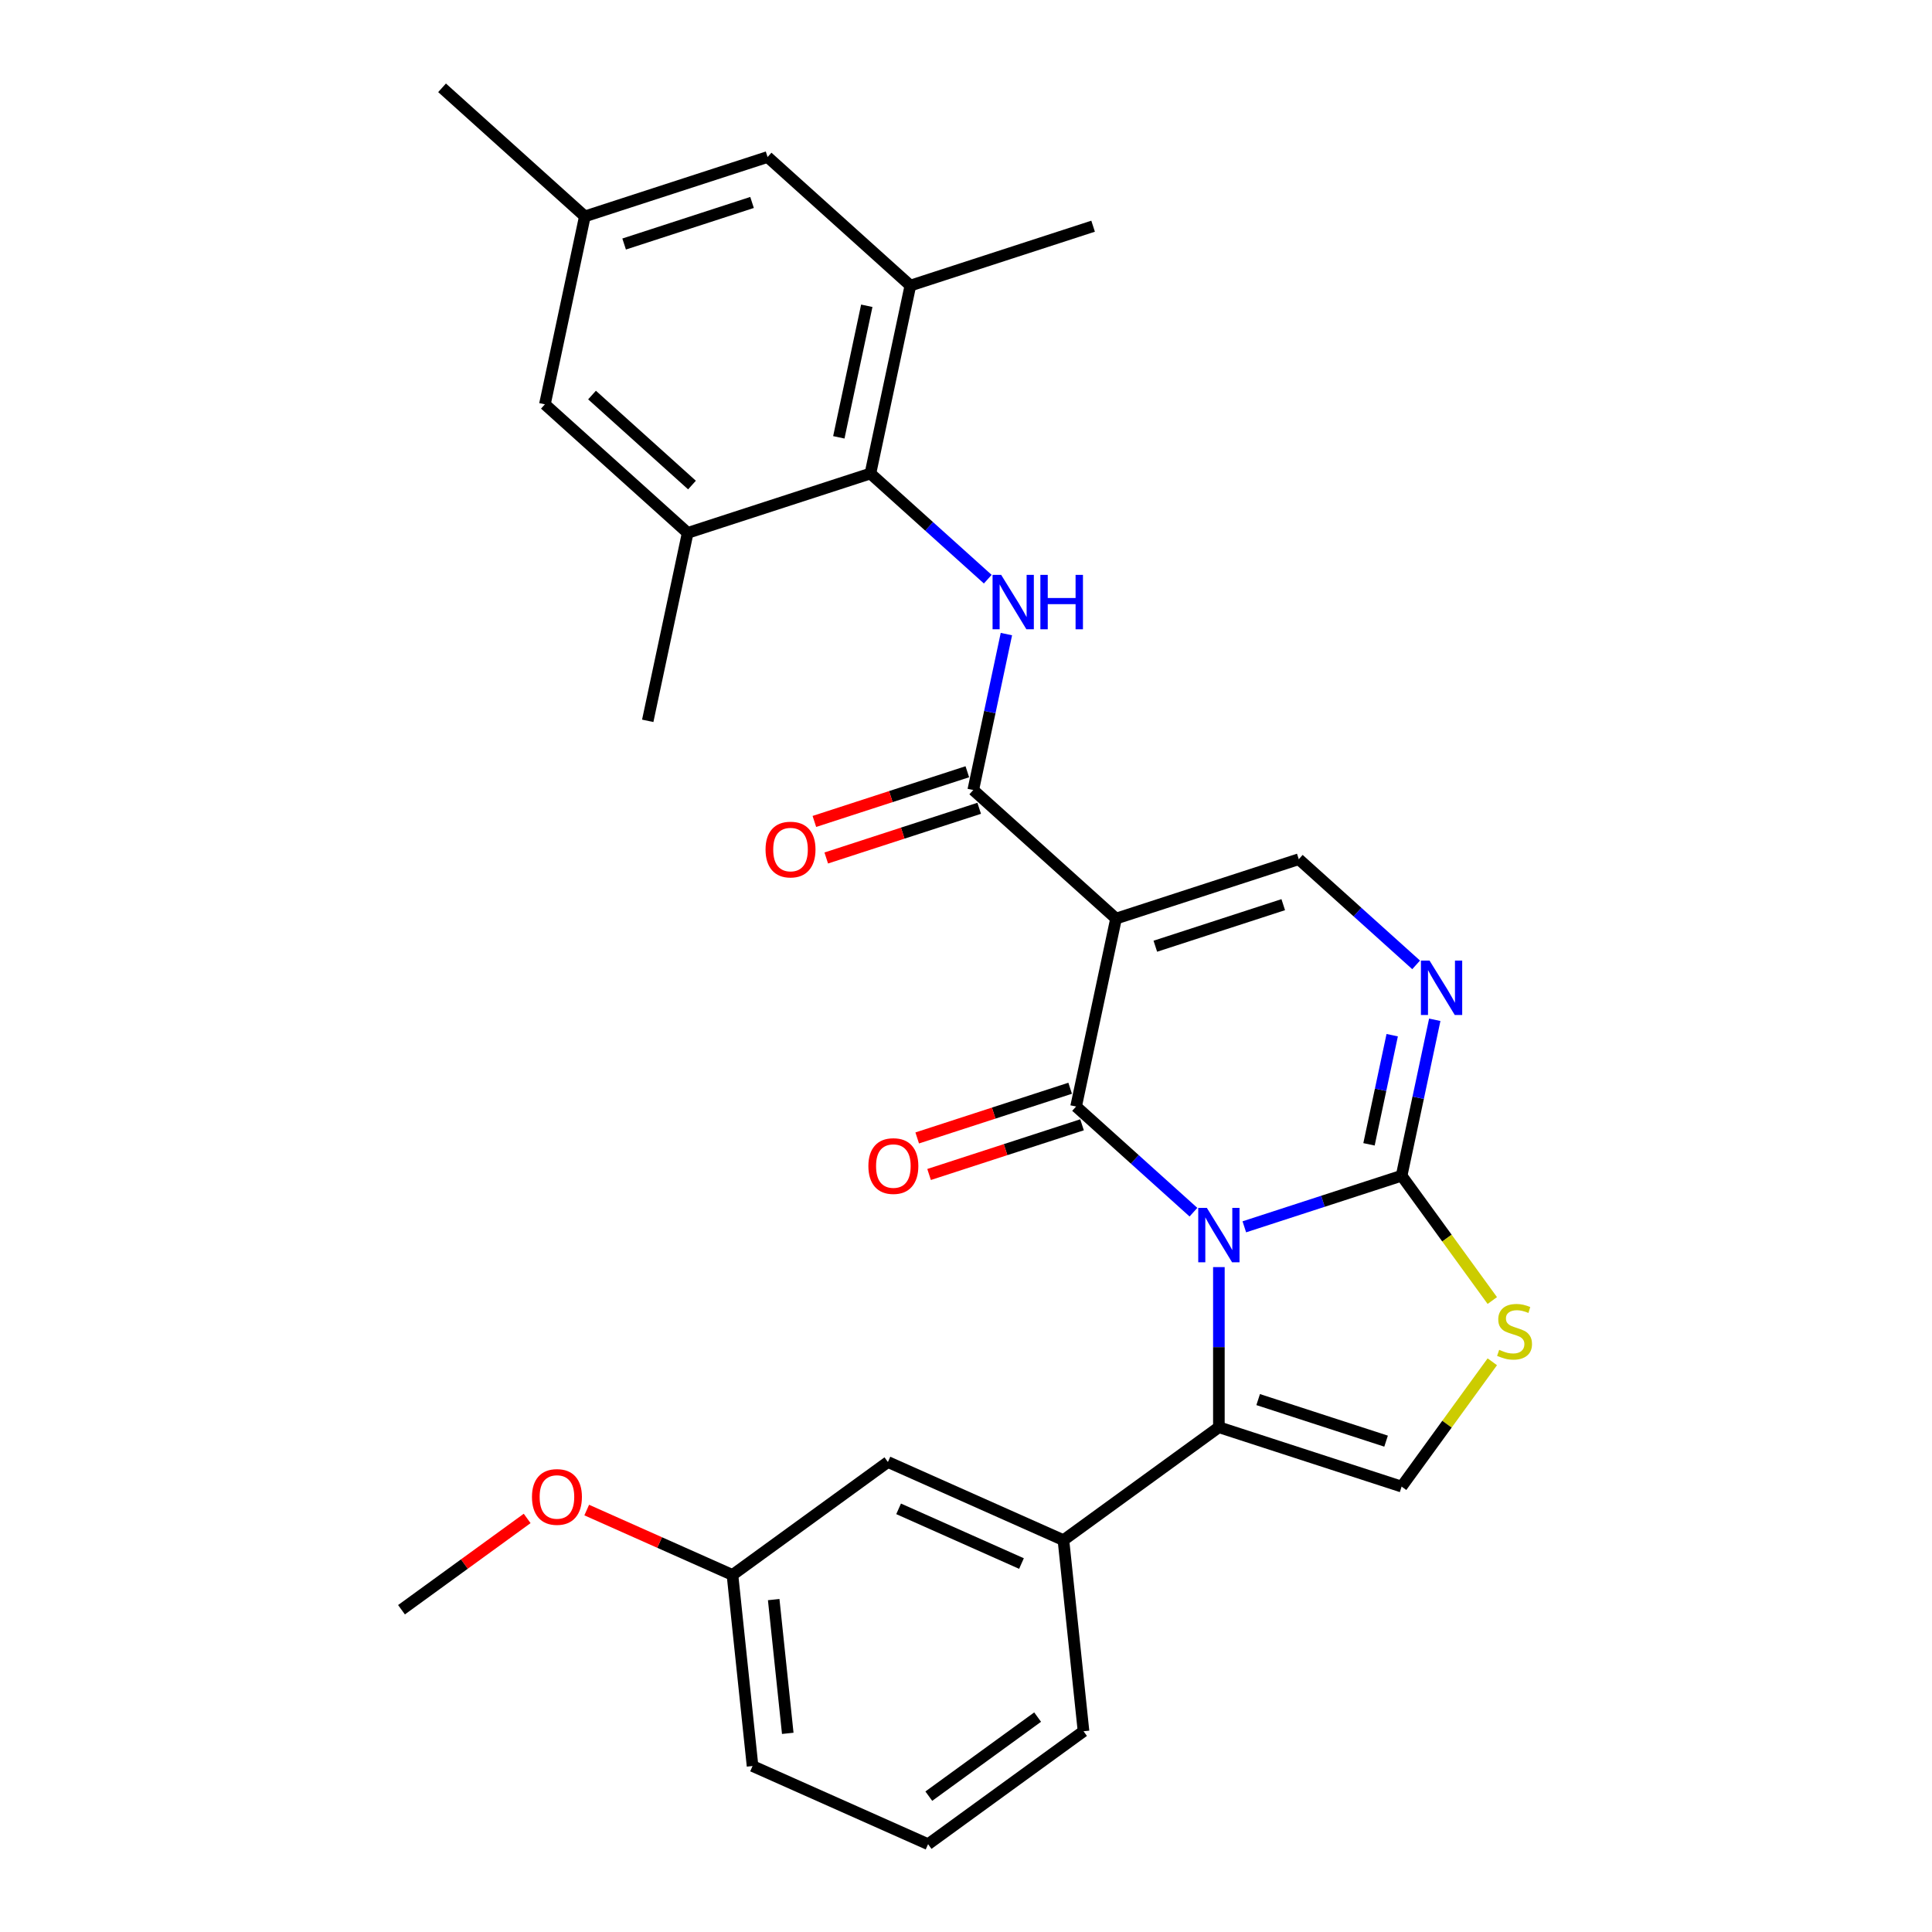 <?xml version='1.0' encoding='iso-8859-1'?>
<svg version='1.1' baseProfile='full'
              xmlns='http://www.w3.org/2000/svg'
                      xmlns:rdkit='http://www.rdkit.org/xml'
                      xmlns:xlink='http://www.w3.org/1999/xlink'
                  xml:space='preserve'
width='1000px' height='1000px' viewBox='0 0 1000 1000'>
<!-- END OF HEADER -->
<rect style='opacity:1.0;fill:#FFFFFF;stroke:none' width='1000' height='1000' x='0' y='0'> </rect>
<path class='bond-0' d='M 617.724,627.423 L 587.355,600.079' style='fill:none;fill-rule:evenodd;stroke:#0000FF;stroke-width:6px;stroke-linecap:butt;stroke-linejoin:miter;stroke-opacity:1' />
<path class='bond-0' d='M 587.355,600.079 L 556.985,572.734' style='fill:none;fill-rule:evenodd;stroke:#000000;stroke-width:6px;stroke-linecap:butt;stroke-linejoin:miter;stroke-opacity:1' />
<path class='bond-2' d='M 644.058,635.001 L 684.766,621.774' style='fill:none;fill-rule:evenodd;stroke:#0000FF;stroke-width:6px;stroke-linecap:butt;stroke-linejoin:miter;stroke-opacity:1' />
<path class='bond-2' d='M 684.766,621.774 L 725.474,608.547' style='fill:none;fill-rule:evenodd;stroke:#000000;stroke-width:6px;stroke-linecap:butt;stroke-linejoin:miter;stroke-opacity:1' />
<path class='bond-3' d='M 630.891,655.848 L 630.891,697.289' style='fill:none;fill-rule:evenodd;stroke:#0000FF;stroke-width:6px;stroke-linecap:butt;stroke-linejoin:miter;stroke-opacity:1' />
<path class='bond-3' d='M 630.891,697.289 L 630.891,738.729' style='fill:none;fill-rule:evenodd;stroke:#000000;stroke-width:6px;stroke-linecap:butt;stroke-linejoin:miter;stroke-opacity:1' />
<path class='bond-1' d='M 556.985,572.734 L 577.662,475.457' style='fill:none;fill-rule:evenodd;stroke:#000000;stroke-width:6px;stroke-linecap:butt;stroke-linejoin:miter;stroke-opacity:1' />
<path class='bond-14' d='M 553.912,563.276 L 514.328,576.137' style='fill:none;fill-rule:evenodd;stroke:#000000;stroke-width:6px;stroke-linecap:butt;stroke-linejoin:miter;stroke-opacity:1' />
<path class='bond-14' d='M 514.328,576.137 L 474.744,588.999' style='fill:none;fill-rule:evenodd;stroke:#FF0000;stroke-width:6px;stroke-linecap:butt;stroke-linejoin:miter;stroke-opacity:1' />
<path class='bond-14' d='M 560.059,582.192 L 520.475,595.054' style='fill:none;fill-rule:evenodd;stroke:#000000;stroke-width:6px;stroke-linecap:butt;stroke-linejoin:miter;stroke-opacity:1' />
<path class='bond-14' d='M 520.475,595.054 L 480.891,607.916' style='fill:none;fill-rule:evenodd;stroke:#FF0000;stroke-width:6px;stroke-linecap:butt;stroke-linejoin:miter;stroke-opacity:1' />
<path class='bond-4' d='M 577.662,475.457 L 503.756,408.912' style='fill:none;fill-rule:evenodd;stroke:#000000;stroke-width:6px;stroke-linecap:butt;stroke-linejoin:miter;stroke-opacity:1' />
<path class='bond-30' d='M 577.662,475.457 L 672.245,444.725' style='fill:none;fill-rule:evenodd;stroke:#000000;stroke-width:6px;stroke-linecap:butt;stroke-linejoin:miter;stroke-opacity:1' />
<path class='bond-30' d='M 597.996,489.764 L 664.204,468.252' style='fill:none;fill-rule:evenodd;stroke:#000000;stroke-width:6px;stroke-linecap:butt;stroke-linejoin:miter;stroke-opacity:1' />
<path class='bond-5' d='M 725.474,608.547 L 734.052,568.193' style='fill:none;fill-rule:evenodd;stroke:#000000;stroke-width:6px;stroke-linecap:butt;stroke-linejoin:miter;stroke-opacity:1' />
<path class='bond-5' d='M 734.052,568.193 L 742.629,527.839' style='fill:none;fill-rule:evenodd;stroke:#0000FF;stroke-width:6px;stroke-linecap:butt;stroke-linejoin:miter;stroke-opacity:1' />
<path class='bond-5' d='M 708.592,592.306 L 714.596,564.058' style='fill:none;fill-rule:evenodd;stroke:#000000;stroke-width:6px;stroke-linecap:butt;stroke-linejoin:miter;stroke-opacity:1' />
<path class='bond-5' d='M 714.596,564.058 L 720.6,535.81' style='fill:none;fill-rule:evenodd;stroke:#0000FF;stroke-width:6px;stroke-linecap:butt;stroke-linejoin:miter;stroke-opacity:1' />
<path class='bond-8' d='M 725.474,608.547 L 748.943,640.85' style='fill:none;fill-rule:evenodd;stroke:#000000;stroke-width:6px;stroke-linecap:butt;stroke-linejoin:miter;stroke-opacity:1' />
<path class='bond-8' d='M 748.943,640.85 L 772.413,673.153' style='fill:none;fill-rule:evenodd;stroke:#CCCC00;stroke-width:6px;stroke-linecap:butt;stroke-linejoin:miter;stroke-opacity:1' />
<path class='bond-9' d='M 630.891,738.729 L 725.474,769.461' style='fill:none;fill-rule:evenodd;stroke:#000000;stroke-width:6px;stroke-linecap:butt;stroke-linejoin:miter;stroke-opacity:1' />
<path class='bond-9' d='M 651.225,724.423 L 717.433,745.935' style='fill:none;fill-rule:evenodd;stroke:#000000;stroke-width:6px;stroke-linecap:butt;stroke-linejoin:miter;stroke-opacity:1' />
<path class='bond-11' d='M 630.891,738.729 L 550.434,797.185' style='fill:none;fill-rule:evenodd;stroke:#000000;stroke-width:6px;stroke-linecap:butt;stroke-linejoin:miter;stroke-opacity:1' />
<path class='bond-7' d='M 503.756,408.912 L 512.334,368.558' style='fill:none;fill-rule:evenodd;stroke:#000000;stroke-width:6px;stroke-linecap:butt;stroke-linejoin:miter;stroke-opacity:1' />
<path class='bond-7' d='M 512.334,368.558 L 520.911,328.204' style='fill:none;fill-rule:evenodd;stroke:#0000FF;stroke-width:6px;stroke-linecap:butt;stroke-linejoin:miter;stroke-opacity:1' />
<path class='bond-15' d='M 500.683,399.454 L 461.099,412.315' style='fill:none;fill-rule:evenodd;stroke:#000000;stroke-width:6px;stroke-linecap:butt;stroke-linejoin:miter;stroke-opacity:1' />
<path class='bond-15' d='M 461.099,412.315 L 421.515,425.177' style='fill:none;fill-rule:evenodd;stroke:#FF0000;stroke-width:6px;stroke-linecap:butt;stroke-linejoin:miter;stroke-opacity:1' />
<path class='bond-15' d='M 506.83,418.37 L 467.246,431.232' style='fill:none;fill-rule:evenodd;stroke:#000000;stroke-width:6px;stroke-linecap:butt;stroke-linejoin:miter;stroke-opacity:1' />
<path class='bond-15' d='M 467.246,431.232 L 427.662,444.094' style='fill:none;fill-rule:evenodd;stroke:#FF0000;stroke-width:6px;stroke-linecap:butt;stroke-linejoin:miter;stroke-opacity:1' />
<path class='bond-6' d='M 732.984,499.415 L 702.614,472.07' style='fill:none;fill-rule:evenodd;stroke:#0000FF;stroke-width:6px;stroke-linecap:butt;stroke-linejoin:miter;stroke-opacity:1' />
<path class='bond-6' d='M 702.614,472.07 L 672.245,444.725' style='fill:none;fill-rule:evenodd;stroke:#000000;stroke-width:6px;stroke-linecap:butt;stroke-linejoin:miter;stroke-opacity:1' />
<path class='bond-10' d='M 511.266,299.779 L 480.897,272.435' style='fill:none;fill-rule:evenodd;stroke:#0000FF;stroke-width:6px;stroke-linecap:butt;stroke-linejoin:miter;stroke-opacity:1' />
<path class='bond-10' d='M 480.897,272.435 L 450.527,245.09' style='fill:none;fill-rule:evenodd;stroke:#000000;stroke-width:6px;stroke-linecap:butt;stroke-linejoin:miter;stroke-opacity:1' />
<path class='bond-29' d='M 772.413,704.855 L 748.943,737.158' style='fill:none;fill-rule:evenodd;stroke:#CCCC00;stroke-width:6px;stroke-linecap:butt;stroke-linejoin:miter;stroke-opacity:1' />
<path class='bond-29' d='M 748.943,737.158 L 725.474,769.461' style='fill:none;fill-rule:evenodd;stroke:#000000;stroke-width:6px;stroke-linecap:butt;stroke-linejoin:miter;stroke-opacity:1' />
<path class='bond-12' d='M 450.527,245.09 L 471.204,147.813' style='fill:none;fill-rule:evenodd;stroke:#000000;stroke-width:6px;stroke-linecap:butt;stroke-linejoin:miter;stroke-opacity:1' />
<path class='bond-12' d='M 434.173,226.363 L 448.647,158.269' style='fill:none;fill-rule:evenodd;stroke:#000000;stroke-width:6px;stroke-linecap:butt;stroke-linejoin:miter;stroke-opacity:1' />
<path class='bond-13' d='M 450.527,245.09 L 355.945,275.822' style='fill:none;fill-rule:evenodd;stroke:#000000;stroke-width:6px;stroke-linecap:butt;stroke-linejoin:miter;stroke-opacity:1' />
<path class='bond-18' d='M 550.434,797.185 L 459.582,756.735' style='fill:none;fill-rule:evenodd;stroke:#000000;stroke-width:6px;stroke-linecap:butt;stroke-linejoin:miter;stroke-opacity:1' />
<path class='bond-18' d='M 528.717,809.288 L 465.12,780.973' style='fill:none;fill-rule:evenodd;stroke:#000000;stroke-width:6px;stroke-linecap:butt;stroke-linejoin:miter;stroke-opacity:1' />
<path class='bond-21' d='M 550.434,797.185 L 560.83,896.09' style='fill:none;fill-rule:evenodd;stroke:#000000;stroke-width:6px;stroke-linecap:butt;stroke-linejoin:miter;stroke-opacity:1' />
<path class='bond-17' d='M 471.204,147.813 L 397.298,81.268' style='fill:none;fill-rule:evenodd;stroke:#000000;stroke-width:6px;stroke-linecap:butt;stroke-linejoin:miter;stroke-opacity:1' />
<path class='bond-24' d='M 471.204,147.813 L 565.787,117.081' style='fill:none;fill-rule:evenodd;stroke:#000000;stroke-width:6px;stroke-linecap:butt;stroke-linejoin:miter;stroke-opacity:1' />
<path class='bond-16' d='M 355.945,275.822 L 282.039,209.277' style='fill:none;fill-rule:evenodd;stroke:#000000;stroke-width:6px;stroke-linecap:butt;stroke-linejoin:miter;stroke-opacity:1' />
<path class='bond-16' d='M 358.168,251.059 L 306.434,204.477' style='fill:none;fill-rule:evenodd;stroke:#000000;stroke-width:6px;stroke-linecap:butt;stroke-linejoin:miter;stroke-opacity:1' />
<path class='bond-23' d='M 355.945,275.822 L 335.268,373.099' style='fill:none;fill-rule:evenodd;stroke:#000000;stroke-width:6px;stroke-linecap:butt;stroke-linejoin:miter;stroke-opacity:1' />
<path class='bond-19' d='M 282.039,209.277 L 302.716,112' style='fill:none;fill-rule:evenodd;stroke:#000000;stroke-width:6px;stroke-linecap:butt;stroke-linejoin:miter;stroke-opacity:1' />
<path class='bond-32' d='M 397.298,81.268 L 302.716,112' style='fill:none;fill-rule:evenodd;stroke:#000000;stroke-width:6px;stroke-linecap:butt;stroke-linejoin:miter;stroke-opacity:1' />
<path class='bond-32' d='M 389.257,104.794 L 323.049,126.306' style='fill:none;fill-rule:evenodd;stroke:#000000;stroke-width:6px;stroke-linecap:butt;stroke-linejoin:miter;stroke-opacity:1' />
<path class='bond-20' d='M 459.582,756.735 L 379.125,815.19' style='fill:none;fill-rule:evenodd;stroke:#000000;stroke-width:6px;stroke-linecap:butt;stroke-linejoin:miter;stroke-opacity:1' />
<path class='bond-26' d='M 302.716,112 L 228.81,45.455' style='fill:none;fill-rule:evenodd;stroke:#000000;stroke-width:6px;stroke-linecap:butt;stroke-linejoin:miter;stroke-opacity:1' />
<path class='bond-22' d='M 379.125,815.19 L 341.407,798.397' style='fill:none;fill-rule:evenodd;stroke:#000000;stroke-width:6px;stroke-linecap:butt;stroke-linejoin:miter;stroke-opacity:1' />
<path class='bond-22' d='M 341.407,798.397 L 303.688,781.603' style='fill:none;fill-rule:evenodd;stroke:#FF0000;stroke-width:6px;stroke-linecap:butt;stroke-linejoin:miter;stroke-opacity:1' />
<path class='bond-31' d='M 379.125,815.19 L 389.521,914.095' style='fill:none;fill-rule:evenodd;stroke:#000000;stroke-width:6px;stroke-linecap:butt;stroke-linejoin:miter;stroke-opacity:1' />
<path class='bond-31' d='M 400.466,827.947 L 407.742,897.181' style='fill:none;fill-rule:evenodd;stroke:#000000;stroke-width:6px;stroke-linecap:butt;stroke-linejoin:miter;stroke-opacity:1' />
<path class='bond-25' d='M 560.83,896.09 L 480.373,954.545' style='fill:none;fill-rule:evenodd;stroke:#000000;stroke-width:6px;stroke-linecap:butt;stroke-linejoin:miter;stroke-opacity:1' />
<path class='bond-25' d='M 537.07,888.767 L 480.75,929.686' style='fill:none;fill-rule:evenodd;stroke:#000000;stroke-width:6px;stroke-linecap:butt;stroke-linejoin:miter;stroke-opacity:1' />
<path class='bond-28' d='M 272.858,785.94 L 240.337,809.567' style='fill:none;fill-rule:evenodd;stroke:#FF0000;stroke-width:6px;stroke-linecap:butt;stroke-linejoin:miter;stroke-opacity:1' />
<path class='bond-28' d='M 240.337,809.567 L 207.816,833.195' style='fill:none;fill-rule:evenodd;stroke:#000000;stroke-width:6px;stroke-linecap:butt;stroke-linejoin:miter;stroke-opacity:1' />
<path class='bond-27' d='M 480.373,954.545 L 389.521,914.095' style='fill:none;fill-rule:evenodd;stroke:#000000;stroke-width:6px;stroke-linecap:butt;stroke-linejoin:miter;stroke-opacity:1' />
<path  class='atom-0' d='M 624.666 625.197
L 633.895 640.115
Q 634.81 641.587, 636.281 644.252
Q 637.753 646.917, 637.833 647.076
L 637.833 625.197
L 641.572 625.197
L 641.572 653.361
L 637.714 653.361
L 627.808 637.052
Q 626.655 635.142, 625.421 632.954
Q 624.228 630.766, 623.87 630.09
L 623.87 653.361
L 620.21 653.361
L 620.21 625.197
L 624.666 625.197
' fill='#0000FF'/>
<path  class='atom-6' d='M 739.925 497.188
L 749.154 512.106
Q 750.069 513.578, 751.541 516.243
Q 753.013 518.908, 753.092 519.067
L 753.092 497.188
L 756.832 497.188
L 756.832 525.353
L 752.973 525.353
L 743.068 509.043
Q 741.914 507.133, 740.681 504.946
Q 739.488 502.758, 739.13 502.081
L 739.13 525.353
L 735.47 525.353
L 735.47 497.188
L 739.925 497.188
' fill='#0000FF'/>
<path  class='atom-8' d='M 518.208 297.553
L 527.437 312.471
Q 528.352 313.942, 529.823 316.608
Q 531.295 319.273, 531.375 319.432
L 531.375 297.553
L 535.114 297.553
L 535.114 325.717
L 531.255 325.717
L 521.35 309.407
Q 520.197 307.498, 518.963 305.31
Q 517.77 303.122, 517.412 302.446
L 517.412 325.717
L 513.752 325.717
L 513.752 297.553
L 518.208 297.553
' fill='#0000FF'/>
<path  class='atom-8' d='M 538.495 297.553
L 542.314 297.553
L 542.314 309.527
L 556.715 309.527
L 556.715 297.553
L 560.534 297.553
L 560.534 325.717
L 556.715 325.717
L 556.715 312.709
L 542.314 312.709
L 542.314 325.717
L 538.495 325.717
L 538.495 297.553
' fill='#0000FF'/>
<path  class='atom-9' d='M 775.973 698.671
Q 776.292 698.79, 777.604 699.347
Q 778.917 699.904, 780.349 700.262
Q 781.821 700.58, 783.253 700.58
Q 785.918 700.58, 787.47 699.307
Q 789.021 697.995, 789.021 695.727
Q 789.021 694.176, 788.226 693.221
Q 787.47 692.266, 786.276 691.749
Q 785.083 691.232, 783.094 690.635
Q 780.588 689.88, 779.076 689.163
Q 777.604 688.447, 776.53 686.936
Q 775.496 685.424, 775.496 682.878
Q 775.496 679.338, 777.883 677.15
Q 780.309 674.962, 785.083 674.962
Q 788.345 674.962, 792.044 676.513
L 791.129 679.576
Q 787.748 678.184, 785.202 678.184
Q 782.457 678.184, 780.946 679.338
Q 779.434 680.452, 779.474 682.401
Q 779.474 683.912, 780.23 684.827
Q 781.025 685.742, 782.139 686.26
Q 783.293 686.777, 785.202 687.373
Q 787.748 688.169, 789.26 688.965
Q 790.771 689.76, 791.846 691.391
Q 792.959 692.982, 792.959 695.727
Q 792.959 699.626, 790.334 701.734
Q 787.748 703.803, 783.412 703.803
Q 780.906 703.803, 778.997 703.246
Q 777.127 702.728, 774.899 701.814
L 775.973 698.671
' fill='#CCCC00'/>
<path  class='atom-15' d='M 449.474 603.545
Q 449.474 596.783, 452.816 593.004
Q 456.157 589.225, 462.403 589.225
Q 468.648 589.225, 471.99 593.004
Q 475.331 596.783, 475.331 603.545
Q 475.331 610.388, 471.95 614.286
Q 468.569 618.145, 462.403 618.145
Q 456.197 618.145, 452.816 614.286
Q 449.474 610.427, 449.474 603.545
M 462.403 614.962
Q 466.699 614.962, 469.006 612.098
Q 471.353 609.194, 471.353 603.545
Q 471.353 598.016, 469.006 595.231
Q 466.699 592.407, 462.403 592.407
Q 458.106 592.407, 455.759 595.192
Q 453.452 597.976, 453.452 603.545
Q 453.452 609.234, 455.759 612.098
Q 458.106 614.962, 462.403 614.962
' fill='#FF0000'/>
<path  class='atom-16' d='M 396.245 439.723
Q 396.245 432.961, 399.587 429.182
Q 402.928 425.403, 409.174 425.403
Q 415.419 425.403, 418.761 429.182
Q 422.102 432.961, 422.102 439.723
Q 422.102 446.566, 418.721 450.464
Q 415.34 454.323, 409.174 454.323
Q 402.968 454.323, 399.587 450.464
Q 396.245 446.605, 396.245 439.723
M 409.174 451.14
Q 413.47 451.14, 415.777 448.276
Q 418.124 445.372, 418.124 439.723
Q 418.124 434.194, 415.777 431.409
Q 413.47 428.585, 409.174 428.585
Q 404.877 428.585, 402.53 431.37
Q 400.223 434.154, 400.223 439.723
Q 400.223 445.412, 402.53 448.276
Q 404.877 451.14, 409.174 451.14
' fill='#FF0000'/>
<path  class='atom-23' d='M 275.345 774.82
Q 275.345 768.057, 278.686 764.278
Q 282.028 760.499, 288.273 760.499
Q 294.518 760.499, 297.86 764.278
Q 301.202 768.057, 301.202 774.82
Q 301.202 781.662, 297.82 785.56
Q 294.439 789.419, 288.273 789.419
Q 282.067 789.419, 278.686 785.56
Q 275.345 781.702, 275.345 774.82
M 288.273 786.236
Q 292.569 786.236, 294.877 783.372
Q 297.224 780.468, 297.224 774.82
Q 297.224 769.29, 294.877 766.506
Q 292.569 763.681, 288.273 763.681
Q 283.977 763.681, 281.63 766.466
Q 279.323 769.25, 279.323 774.82
Q 279.323 780.508, 281.63 783.372
Q 283.977 786.236, 288.273 786.236
' fill='#FF0000'/>
</svg>
